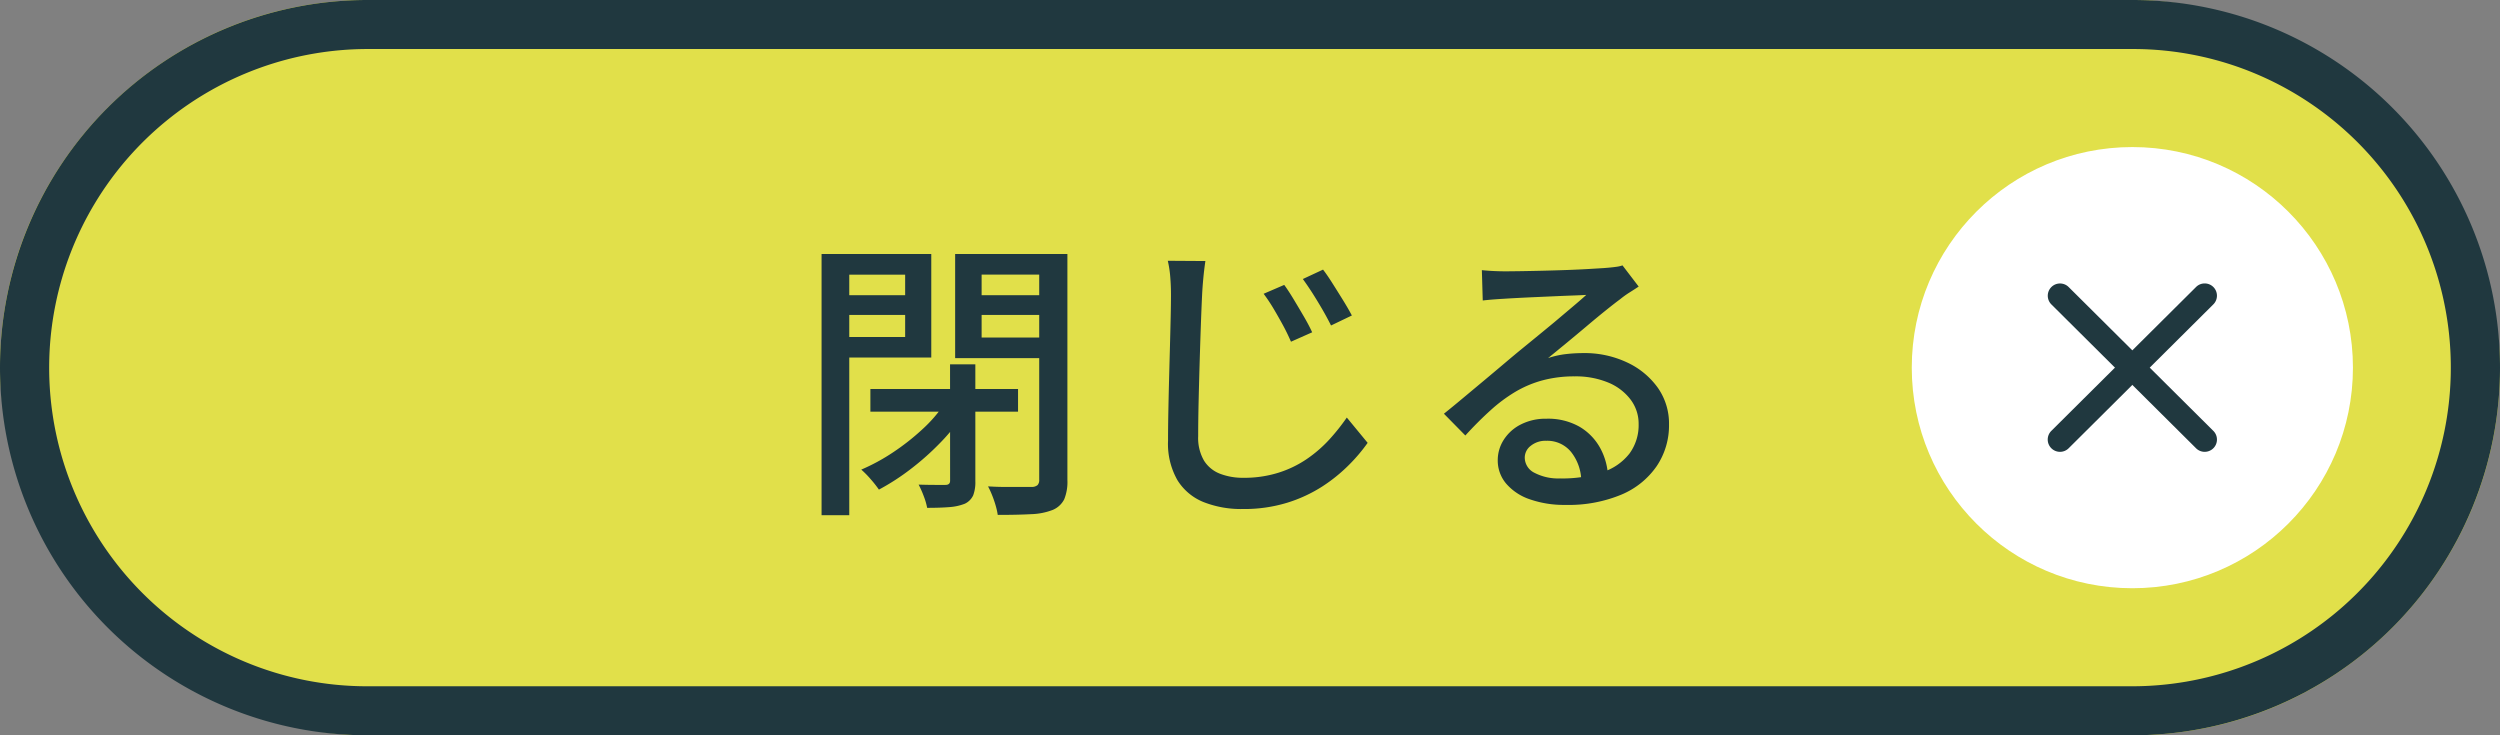 <svg xmlns="http://www.w3.org/2000/svg" width="204" height="60" viewBox="0 0 204 60">
  <rect x="0" y="0" width="204" height="60" fill="#808080" stroke="none"/>
  <g id="グループ_7244" data-name="グループ 7244" transform="translate(13835 2767)">
    <rect id="長方形_11607" data-name="長方形 11607" width="204" height="60" rx="30" transform="translate(-13835 -2767)" fill="#e1e04a"/>
    <path id="長方形_11607_-_アウトライン" data-name="長方形 11607 - アウトライン" d="M30,4A26.008,26.008,0,0,0,19.881,53.958,25.834,25.834,0,0,0,30,56H174A26.008,26.008,0,0,0,184.119,6.042,25.834,25.834,0,0,0,174,4H30m0-4H174a30,30,0,0,1,0,60H30A30,30,0,0,1,30,0Z" transform="translate(-13835 -2767)" fill="#20383f"/>
    <path id="パス_33359" data-name="パス 33359" d="M6.024-8.256H18.072v1.848H6.024Zm6.5-2.016h2.064V-.744A3.033,3.033,0,0,1,14.412.42a1.416,1.416,0,0,1-.684.684,4.251,4.251,0,0,1-1.26.276q-.732.06-1.812.06A5.4,5.4,0,0,0,10.38.492a8.324,8.324,0,0,0-.42-.948q.744.024,1.356.024h.828q.384,0,.384-.336ZM12.1-7.1l1.632.672A14.2,14.2,0,0,1,11.8-3.948a21.7,21.7,0,0,1-2.484,2.22A18.653,18.653,0,0,1,6.72-.048a9.629,9.629,0,0,0-.684-.864A7.706,7.706,0,0,0,5.28-1.68a16.047,16.047,0,0,0,2.58-1.4,19,19,0,0,0,2.4-1.884A11.452,11.452,0,0,0,12.1-7.1ZM3.168-15.912H9.552V-14.3H3.168Zm11.112,0h6.456V-14.3H14.28Zm5.52-3.36h2.3V-.84A3.776,3.776,0,0,1,21.84.744a1.842,1.842,0,0,1-.936.864,5.283,5.283,0,0,1-1.764.348q-1.092.06-2.724.06a5.744,5.744,0,0,0-.168-.756A8.688,8.688,0,0,0,15.96.42a7.178,7.178,0,0,0-.336-.732q.768.048,1.488.048H19.2a.732.732,0,0,0,.468-.156A.614.614,0,0,0,19.8-.864Zm-16.44,0h7.632v8.448H3.36V-12.5h5.5v-5.088H3.36Zm17.616,0v1.68H15.1v5.136h5.88v1.68h-8.04v-8.5Zm-18.936,0H4.3V2.04H2.04Zm37.752,2.52q.336.456.756,1.152t.84,1.416q.42.72.684,1.3l-1.728.768q-.312-.72-.672-1.38t-.744-1.308a13.555,13.555,0,0,0-.816-1.224ZM42.96-18q.336.432.768,1.116t.864,1.38q.432.7.72,1.248l-1.7.816q-.336-.672-.72-1.332t-.78-1.284q-.4-.624-.8-1.176Zm-9.6-.7q-.1.672-.168,1.392t-.1,1.368q-.048.984-.1,2.436t-.1,3.072q-.048,1.62-.084,3.192t-.036,2.82a3.685,3.685,0,0,0,.48,2.016,2.676,2.676,0,0,0,1.32,1.068,5.165,5.165,0,0,0,1.872.324,9.327,9.327,0,0,0,2.856-.408A8.817,8.817,0,0,0,41.6-2.52,10.586,10.586,0,0,0,43.44-4.1,17,17,0,0,0,44.9-5.928l1.7,2.064a13.836,13.836,0,0,1-1.524,1.8A13.141,13.141,0,0,1,42.912-.312,11.7,11.7,0,0,1,40.044,1.02a11.952,11.952,0,0,1-3.636.516A8.332,8.332,0,0,1,33.216.972,4.464,4.464,0,0,1,31.08-.816a5.981,5.981,0,0,1-.768-3.216q0-1.032.024-2.316t.06-2.664q.036-1.38.072-2.712t.06-2.424q.024-1.092.024-1.788,0-.768-.06-1.476a8.8,8.8,0,0,0-.2-1.308Zm22.56.744q.456.048.972.072t.948.024q.36,0,1.164-.012t1.824-.036q1.02-.024,2.028-.06t1.812-.084l1.188-.072q.648-.048,1-.1a2.632,2.632,0,0,0,.54-.12l1.32,1.728q-.36.24-.744.48a7.654,7.654,0,0,0-.768.552q-.456.336-1.188.924t-1.572,1.3q-.84.708-1.656,1.38t-1.464,1.2a7.175,7.175,0,0,1,1.44-.324,12.416,12.416,0,0,1,1.44-.084,8.092,8.092,0,0,1,3.576.768,6.38,6.38,0,0,1,2.5,2.064,5.081,5.081,0,0,1,.912,3,5.944,5.944,0,0,1-1,3.384A6.579,6.579,0,0,1,67.308.36a11.192,11.192,0,0,1-4.572.84,8.447,8.447,0,0,1-2.9-.456A4.39,4.39,0,0,1,57.9-.54a2.909,2.909,0,0,1-.684-1.908,3.072,3.072,0,0,1,.492-1.668A3.524,3.524,0,0,1,59.1-5.364a4.436,4.436,0,0,1,2.076-.468,5.185,5.185,0,0,1,2.724.66,4.552,4.552,0,0,1,1.68,1.74,5.266,5.266,0,0,1,.636,2.352l-2.184.312A3.881,3.881,0,0,0,63.2-3.12a2.5,2.5,0,0,0-2.028-.912,1.908,1.908,0,0,0-1.26.408,1.216,1.216,0,0,0-.492.96,1.389,1.389,0,0,0,.8,1.248A4.178,4.178,0,0,0,62.3-.96a10.361,10.361,0,0,0,3.48-.516,4.547,4.547,0,0,0,2.184-1.512A3.916,3.916,0,0,0,68.712-5.4a3.254,3.254,0,0,0-.672-2.016A4.37,4.37,0,0,0,66.192-8.8,6.913,6.913,0,0,0,63.5-9.288a9.976,9.976,0,0,0-2.628.324,8.943,8.943,0,0,0-2.22.936,12.7,12.7,0,0,0-2.028,1.512q-1,.9-2.052,2.052L52.824-6.24q.72-.576,1.584-1.3l1.74-1.452q.876-.732,1.656-1.392t1.308-1.092q.5-.408,1.224-1T61.824-13.7l1.464-1.236q.7-.588,1.152-1-.384.024-1.056.048t-1.476.06l-1.62.072q-.816.036-1.488.072t-1.032.06q-.432.024-.9.06t-.876.084Z" transform="translate(-13770 -2727)" fill="#20383f"/>
    <g id="グループ_7243" data-name="グループ 7243" transform="translate(16 3)">
      <circle id="楕円形_56" data-name="楕円形 56" cx="18" cy="18" r="18" transform="translate(-13695 -2758)" fill="#fff"/>
      <g id="グループ_7242" data-name="グループ 7242" transform="translate(-13682.904 -2745.87)">
        <path id="線_1121" data-name="線 1121" d="M11.808,12.74a1,1,0,0,1-.705-.291L-.705.709a1,1,0,0,1,0-1.414,1,1,0,0,1,1.414,0L12.513,11.03a1,1,0,0,1-.705,1.709Z" transform="translate(0)" fill="#20383f"/>
        <path id="線_1122" data-name="線 1122" d="M0,12.74a1,1,0,0,1-.709-.295,1,1,0,0,1,0-1.414L11.1-.709a1,1,0,0,1,1.414,0,1,1,0,0,1,0,1.414L.705,12.449A1,1,0,0,1,0,12.74Z" transform="translate(0)" fill="#20383f"/>
      </g>
    </g>
  </g>
</svg>
